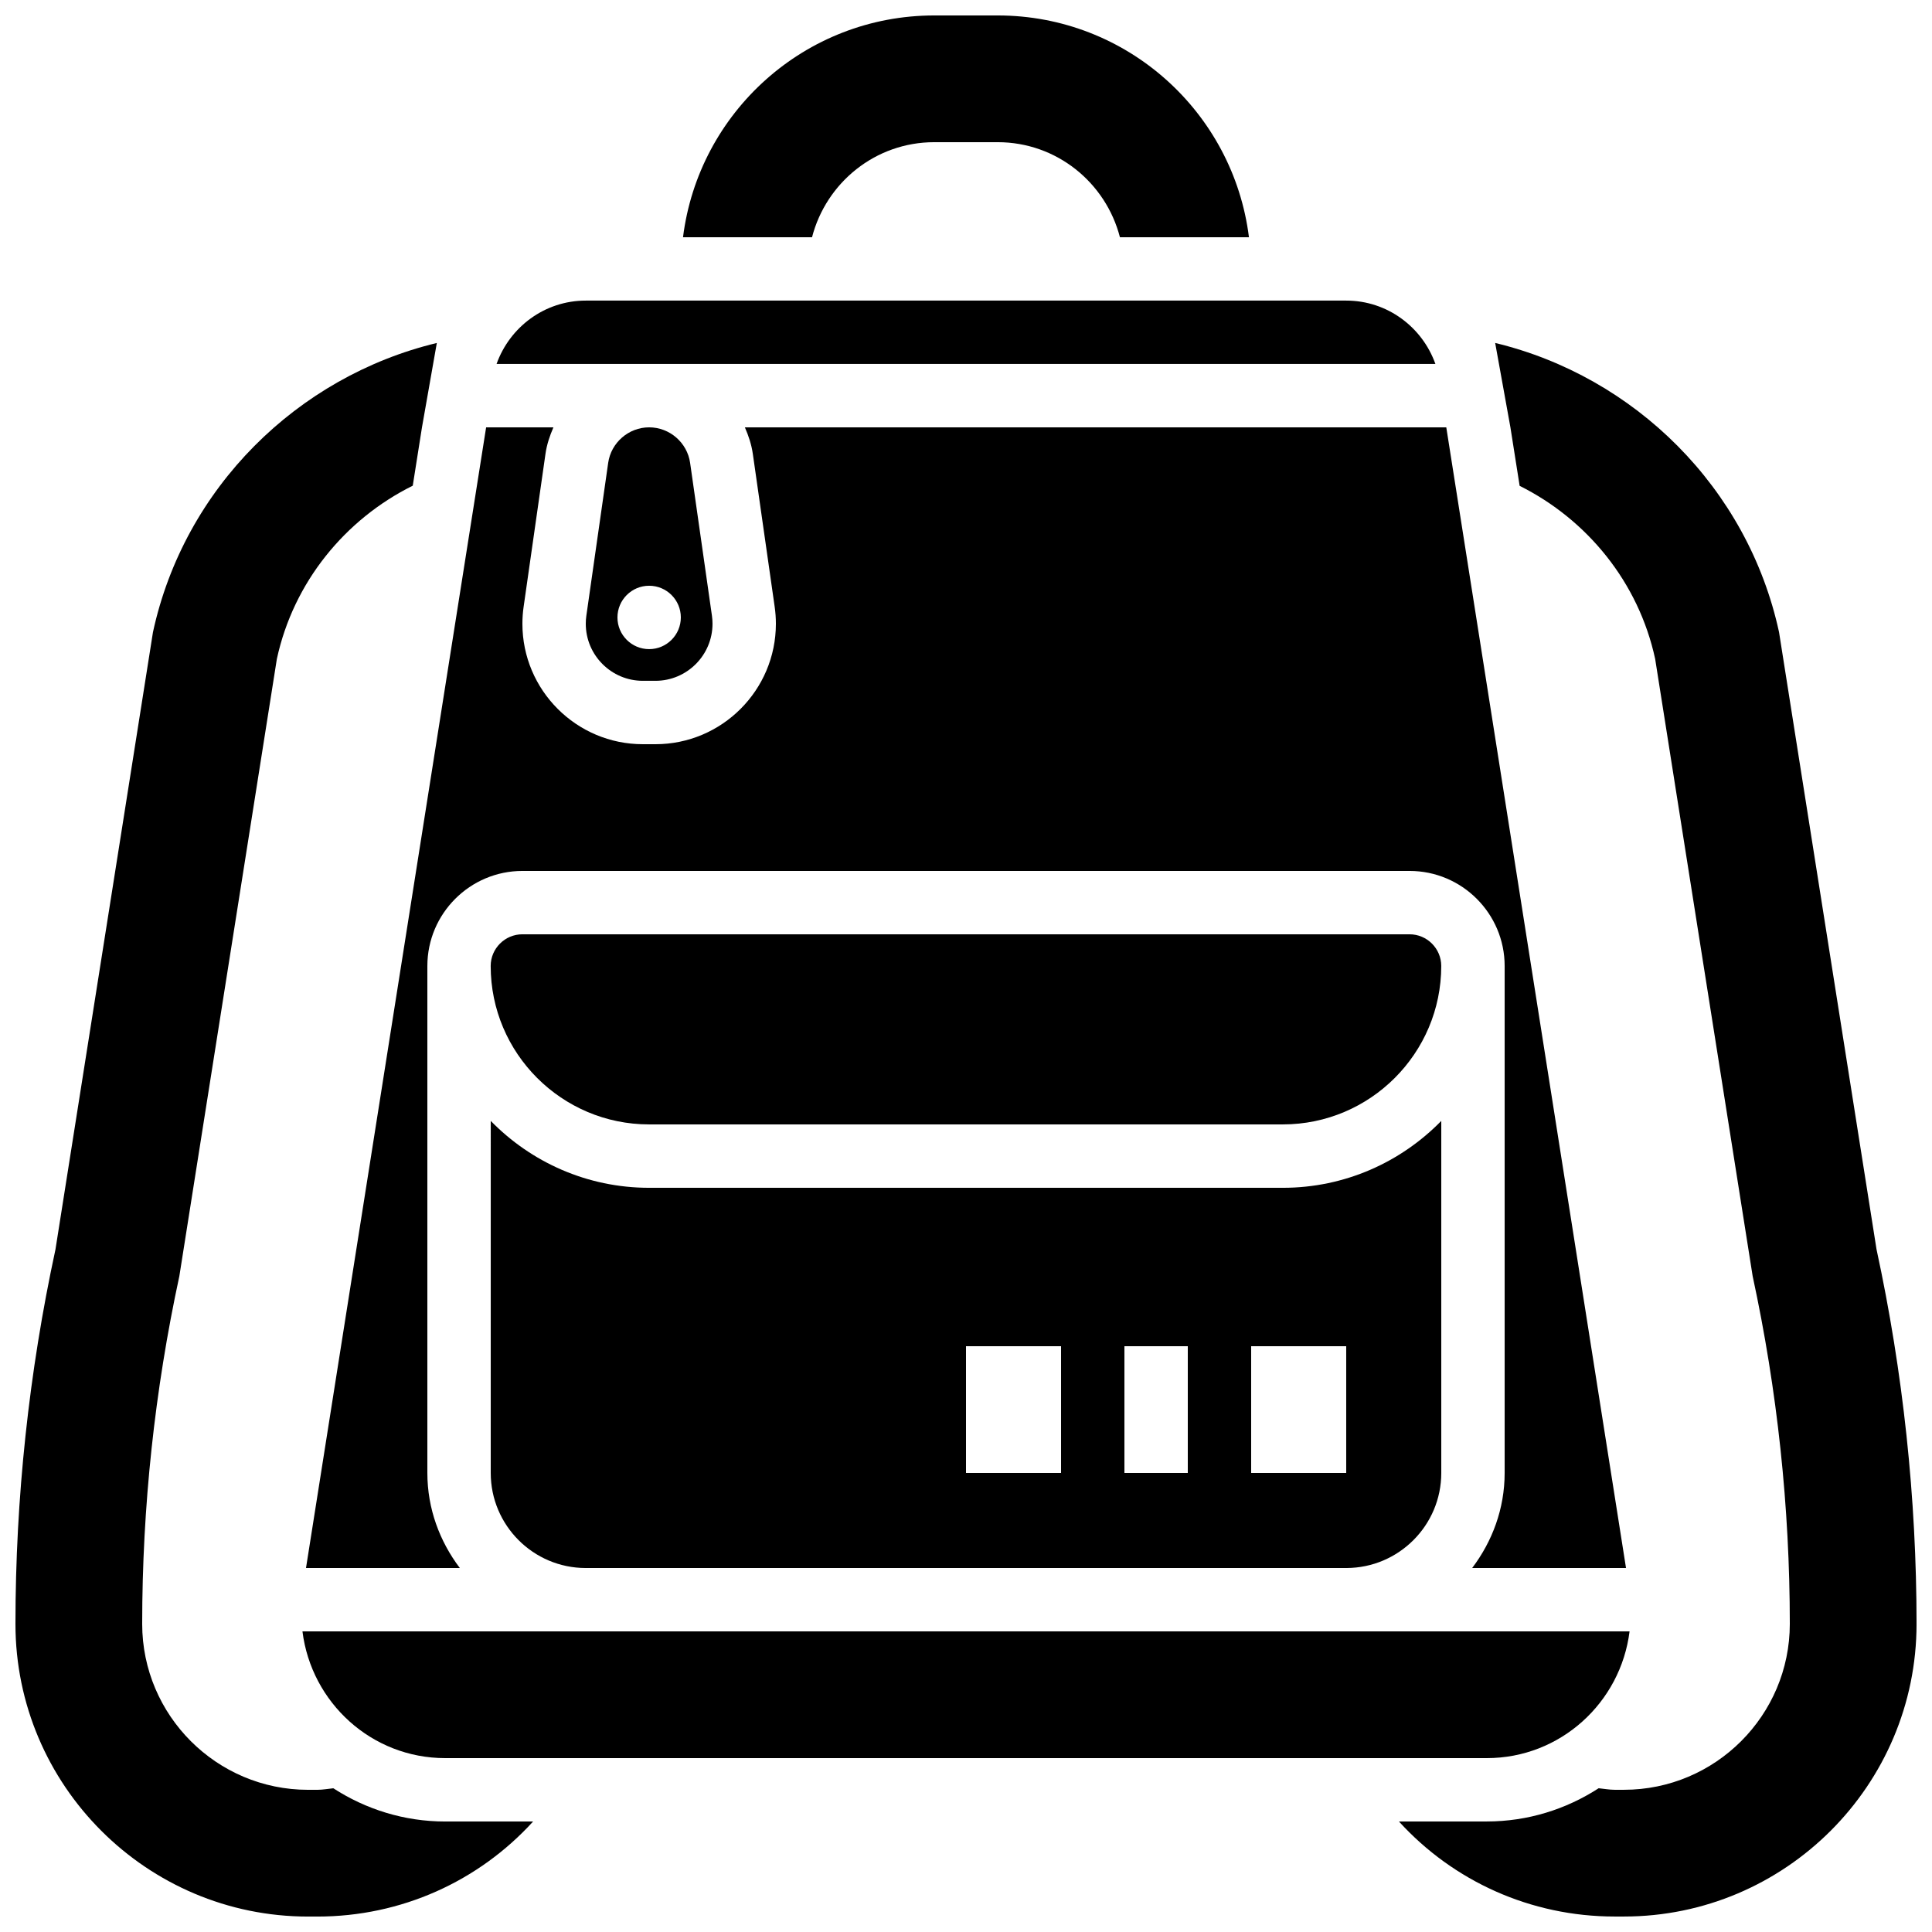 <?xml version="1.0" encoding="UTF-8"?>
<!-- Uploaded to: SVG Find, www.svgfind.com, Generator: SVG Find Mixer Tools -->
<svg width="800px" height="800px" version="1.1" viewBox="144 144 512 512" xmlns="http://www.w3.org/2000/svg">
 <defs>
  <clipPath id="c">
   <path d="m325 148.09h150v58.906h-150z"/>
  </clipPath>
  <clipPath id="b">
   <path d="m514 234h137.9v417.9h-137.9z"/>
  </clipPath>
  <clipPath id="a">
   <path d="m148.09 234h137.91v417.9h-137.91z"/>
  </clipPath>
 </defs>
 <path d="m316.03 257.25c-5.426 0-10.094 4.047-10.855 9.414l-5.785 40.496c-0.105 0.723-0.152 1.426-0.152 2.141 0 8.336 6.781 15.121 15.121 15.121h3.344c8.336 0 15.121-6.785 15.121-15.121 0-0.715-0.051-1.418-0.152-2.125l-5.785-40.516c-0.762-5.363-5.434-9.41-10.855-9.41zm0 58.777c-4.637 0-8.398-3.762-8.398-8.398 0-4.637 3.762-8.398 8.398-8.398s8.398 3.762 8.398 8.398c-0.004 4.637-3.766 8.398-8.398 8.398z"/>
 <path d="m265.86 559.54c-5.324-7.039-8.605-15.703-8.605-25.191v-134.35c0-13.887 11.301-25.191 25.191-25.191h235.11c13.887 0 25.191 11.301 25.191 25.191v134.35c0 9.488-3.281 18.145-8.605 25.184h40.766l-47.629-302.28h-185.88c0.973 2.227 1.754 4.551 2.109 7.047l5.785 40.488c0.215 1.484 0.324 3.004 0.324 4.516 0 17.598-14.316 31.918-31.914 31.918h-3.344c-17.602 0-31.918-14.32-31.918-31.918 0-1.52 0.109-3.031 0.328-4.535l5.785-40.48c0.352-2.492 1.141-4.82 2.109-7.035h-17.836l-47.734 302.29z"/>
 <path d="m483.96 441.98c23.148 0 41.984-18.836 41.984-41.984 0-4.625-3.769-8.398-8.398-8.398h-235.11c-4.625 0-8.398 3.769-8.398 8.398 0 23.148 18.836 41.984 41.984 41.984z"/>
 <path d="m261.98 609.92h276.03c19.516 0 35.484-14.711 37.844-33.594h-75.035c-0.016 0-0.031 0.008-0.055 0.008h-201.52-0.016-75.074c2.356 18.883 18.324 33.586 37.832 33.586z"/>
 <path d="m500.76 223.66h-201.52c-10.934 0-20.168 7.047-23.645 16.793h248.8c-3.469-9.746-12.707-16.793-23.637-16.793z"/>
 <path d="m274.05 534.35c0 13.887 11.285 25.184 25.172 25.191h201.61c13.855-0.043 25.121-11.32 25.121-25.191v-93.297c-10.68 10.926-25.543 17.727-41.984 17.727h-167.93c-16.441 0-31.305-6.801-41.984-17.727zm201.52-33.586h25.191v33.586h-25.191zm-33.586 0h16.793v33.586h-16.793zm-41.984 0h25.191v33.586h-25.191z"/>
 <g clip-path="url(#c)">
  <path d="m391.6 181.68h16.793c15.637 0 28.66 10.73 32.402 25.191h34.191c-4.137-33.125-32.344-58.777-66.594-58.777h-16.793c-34.25 0-62.457 25.652-66.594 58.777h34.191c3.742-14.457 16.77-25.191 32.402-25.191z"/>
 </g>
 <g clip-path="url(#b)">
  <path d="m641.3 475.1-25.836-163.57c-8.277-38.266-38.289-67.746-75.227-76.645l4.039 22.367 2.445 15.5c17.844 8.91 31.512 25.508 35.914 45.871l25.836 163.56c6.531 30.234 9.848 61.238 9.848 92.164 0 24.242-19.723 43.965-43.965 43.965h-2.453c-1.445 0-2.828-0.277-4.242-0.41-8.605 5.566-18.781 8.805-29.641 8.805h-23.293c14.441 15.852 34.949 25.191 57.176 25.191h2.453c42.762 0 77.551-34.797 77.551-77.551 0-33.312-3.566-66.707-10.605-99.25z"/>
 </g>
 <g clip-path="url(#a)">
  <path d="m232.34 617.91c-1.418 0.133-2.797 0.41-4.242 0.41h-2.449c-24.242 0-43.969-19.723-43.969-43.965 0-30.926 3.316-61.926 9.848-92.164l25.84-163.55c4.41-20.402 18.121-37.039 36.016-45.93l2.441-15.449 3.938-22.371c-36.938 8.902-66.953 38.383-75.227 76.648l-25.836 163.57c-7.035 32.543-10.605 65.938-10.605 99.25 0 42.754 34.789 77.551 77.555 77.551h2.453c22.234 0 42.73-9.336 57.176-25.191h-23.293c-10.863 0-21.047-3.238-29.645-8.805z"/>
 </g>
</svg>